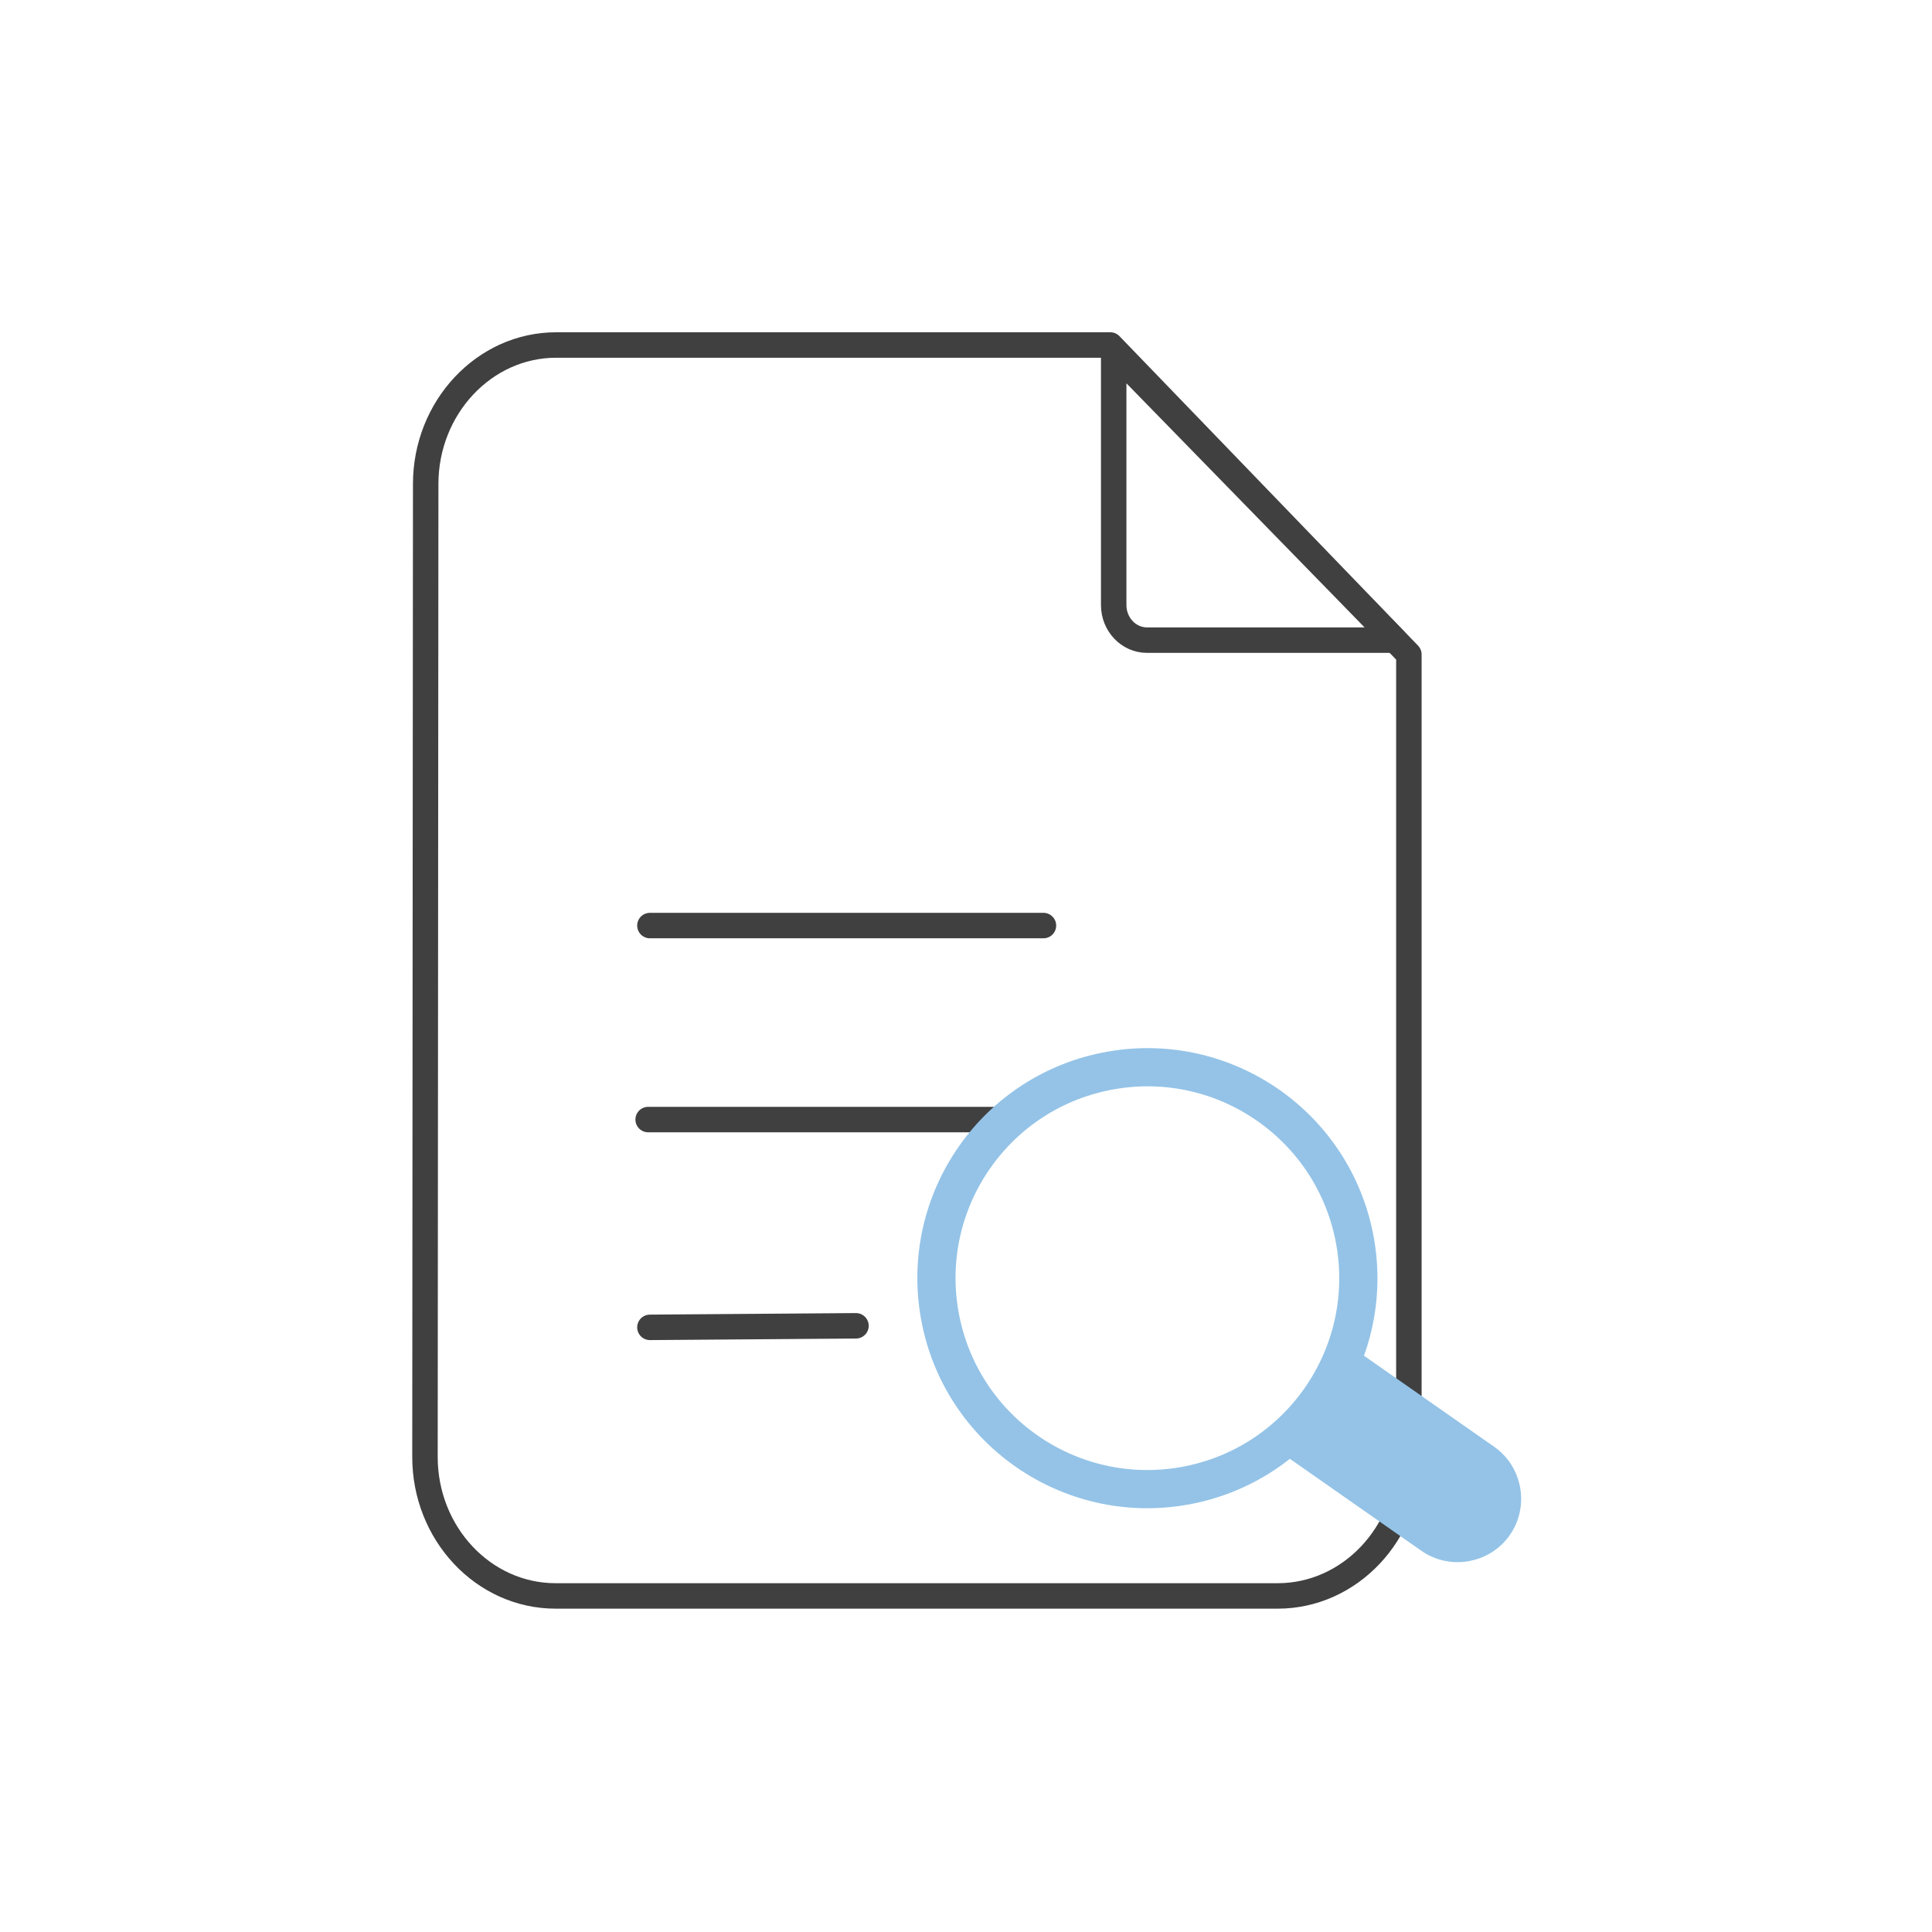 <svg width="56" height="56" viewBox="0 0 56 56" fill="none" xmlns="http://www.w3.org/2000/svg">
<path d="M32.183 10L40.837 18.97V42.231C40.837 44.447 39.127 46.259 37.034 46.259H16.105C14.012 46.259 12.318 44.447 12.318 42.231L12.339 14.028C12.339 11.817 14.033 10 16.12 10H32.183Z" stroke="#404041" stroke-width="0.738" stroke-linecap="round" stroke-linejoin="round"/>
<path d="M40.429 18.555H33.248C32.712 18.555 32.281 18.098 32.281 17.538V10.204L40.429 18.555Z" stroke="#404041" stroke-width="0.738" stroke-linecap="round" stroke-linejoin="round"/>
<path d="M18.838 38.474L24.811 38.429" stroke="#404041" stroke-width="0.738" stroke-linecap="round" stroke-linejoin="round"/>
<path d="M18.787 32.451H29.305" stroke="#404041" stroke-width="0.738" stroke-linecap="round" stroke-linejoin="round"/>
<path d="M18.838 26.828H30.245" stroke="#404041" stroke-width="0.738" stroke-linecap="round" stroke-linejoin="round"/>
<path d="M39.06 39.414L43.097 42.237C43.758 42.699 43.922 43.624 43.459 44.285C42.997 44.946 42.072 45.11 41.411 44.648L37.374 41.825C38.043 41.102 38.61 40.291 39.06 39.414Z" fill="#94C3E7" stroke="#94C3E7" stroke-width="0.738"/>
<path d="M34.324 43.069C37.648 42.48 39.866 39.308 39.278 35.983C38.689 32.658 35.517 30.44 32.192 31.029C28.867 31.617 26.649 34.79 27.238 38.115C27.826 41.44 30.999 43.657 34.324 43.069Z" stroke="#94C3E7" stroke-width="1.107" stroke-miterlimit="10"/>
</svg>
